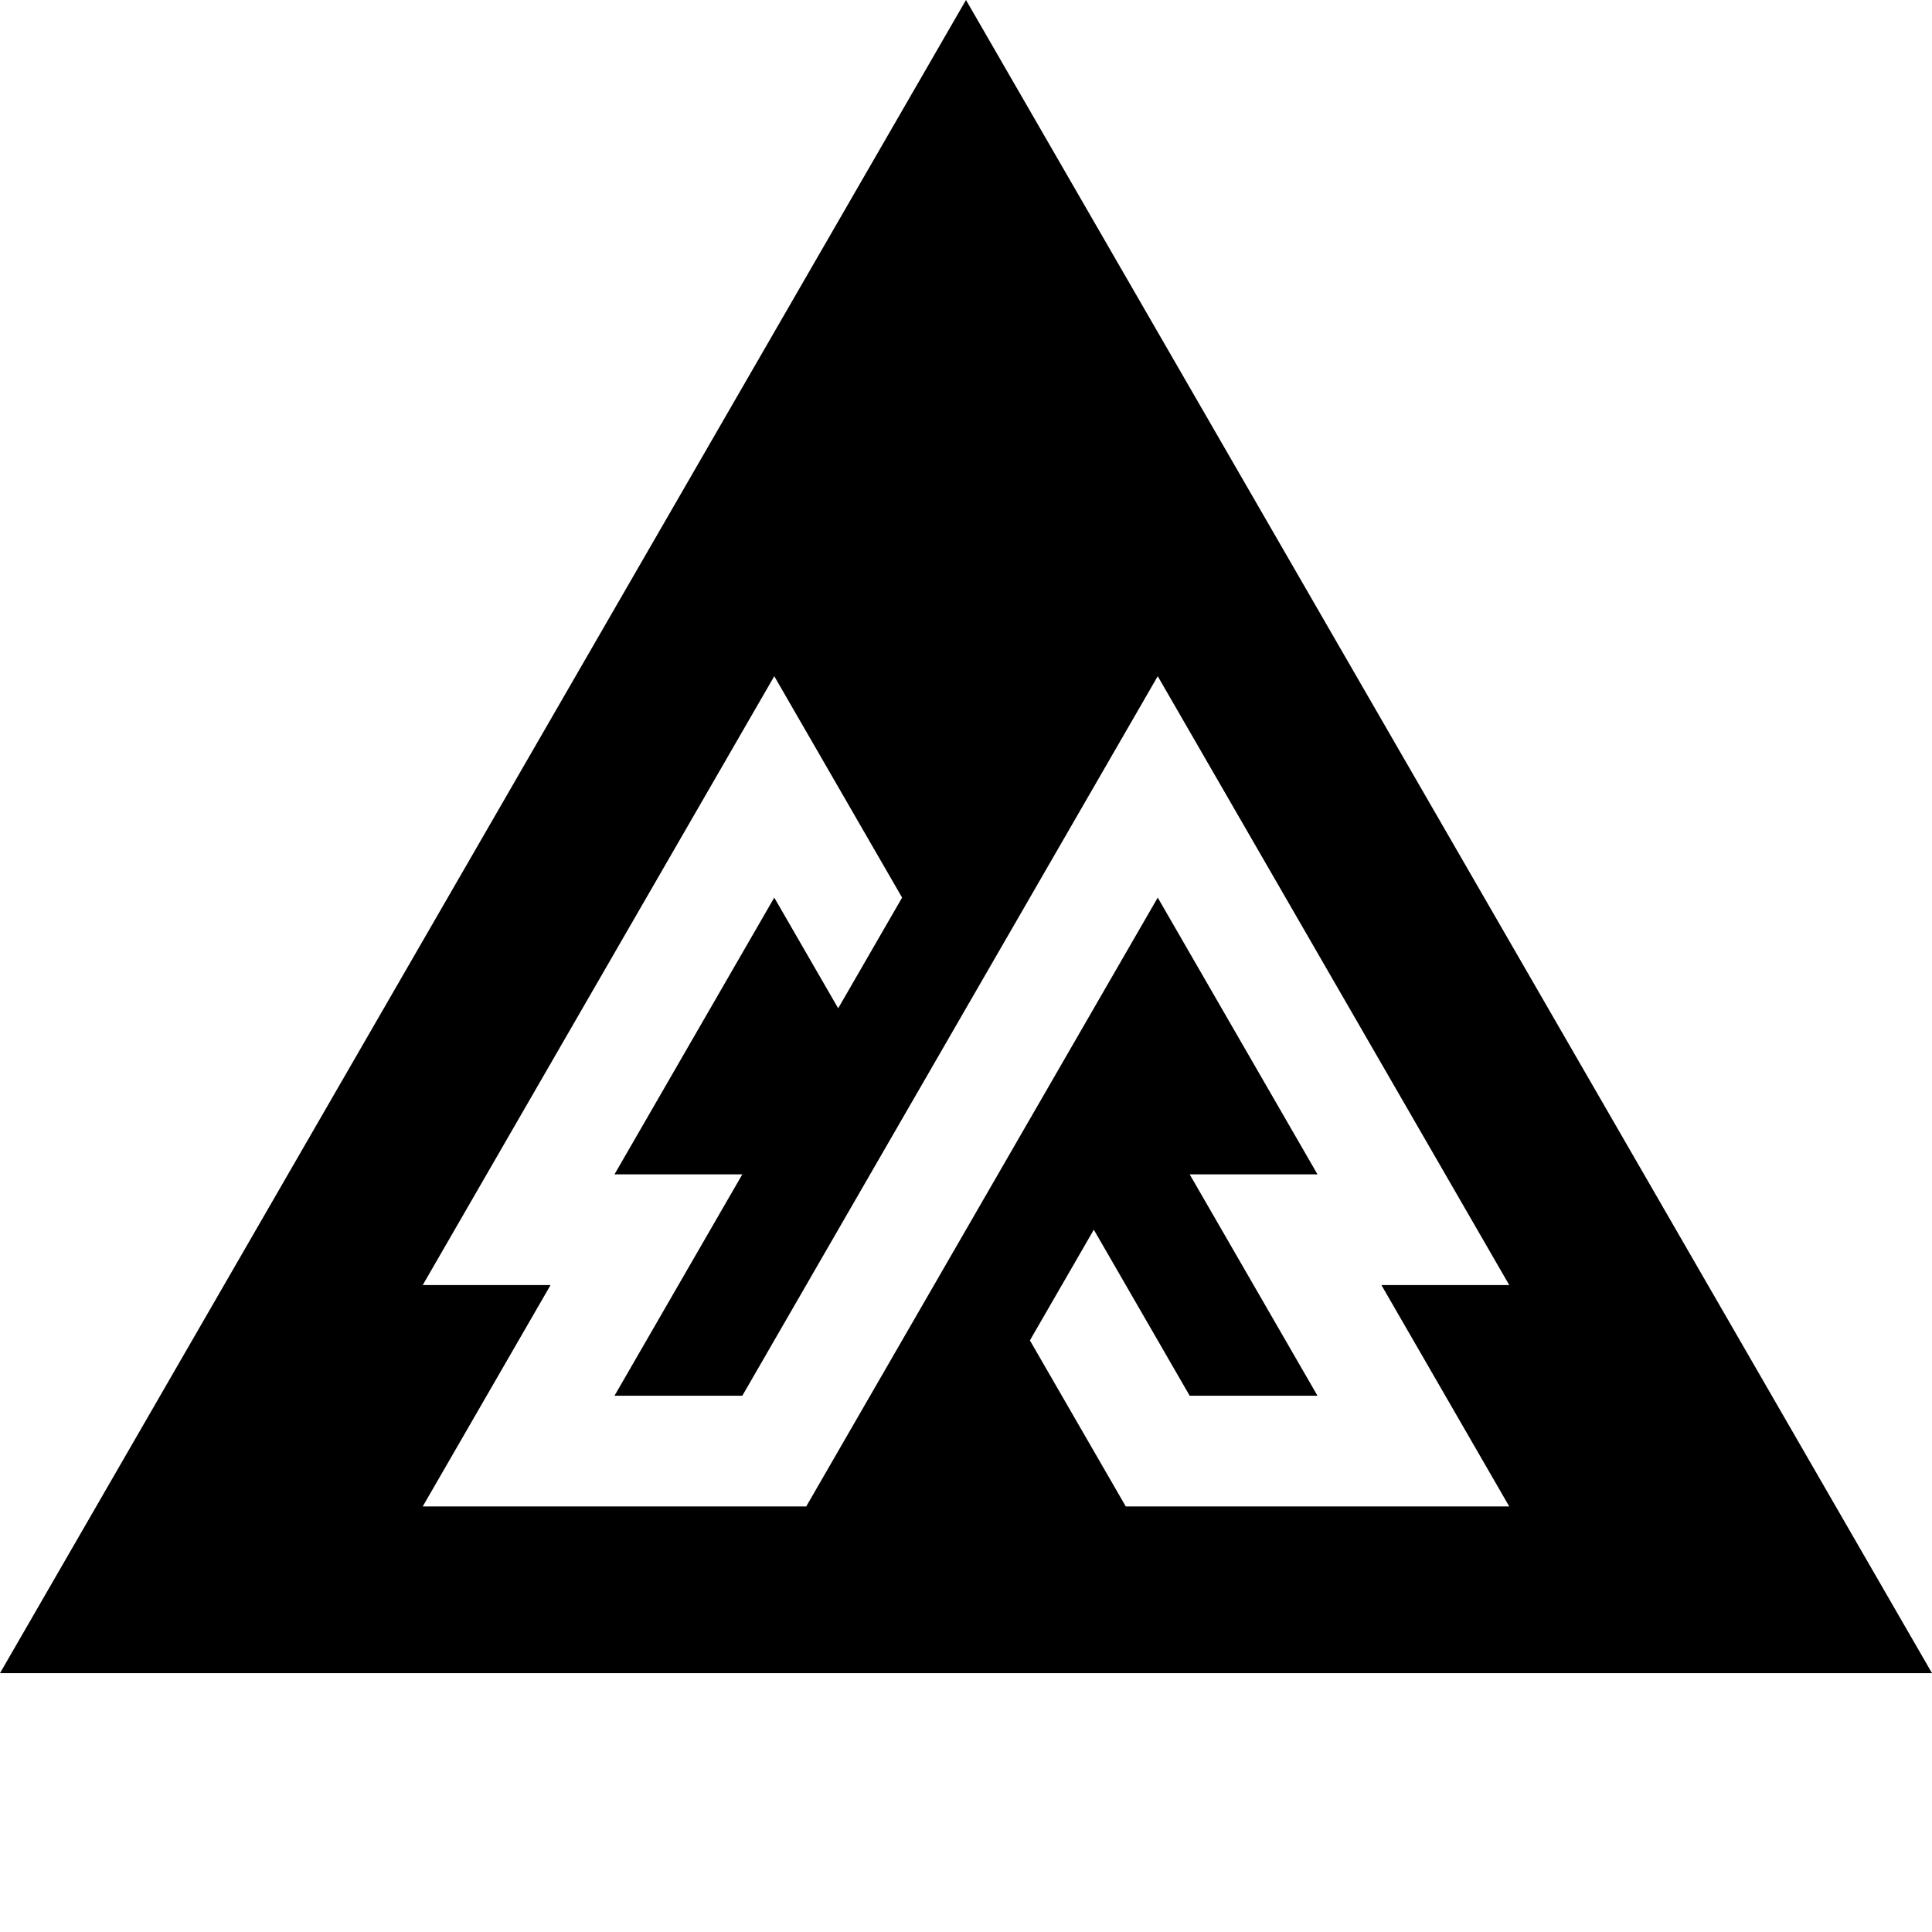 <?xml version="1.0" encoding="UTF-8"?>
<svg width="512px" height="512px" viewBox="0 0 512 512" version="1.1" xmlns="http://www.w3.org/2000/svg" xmlns:xlink="http://www.w3.org/1999/xlink">
    <style>
		path {
			fill: #000000;
		}
		@media (prefers-color-scheme: dark) {
			path {
				fill: #ffffff;
			}
		}
	</style>
    <path d="M255.997,-1.42108547e-14 L0,443.399 L512,443.399 L255.997,-1.42108547e-14 Z M298.342,399.224 L272.935,355.221 L289.873,325.885 L315.28,369.889 L349.15,369.889 L315.28,311.218 L349.15,311.218 L306.811,237.876 L213.658,399.224 L112.03,399.224 L145.906,340.553 L112.03,340.553 L205.189,179.201 L239.065,237.876 L222.127,267.211 L205.189,237.876 L162.844,311.218 L196.72,311.218 L162.844,369.889 L196.72,369.889 L306.811,179.201 L399.964,340.553 L366.088,340.553 L399.964,399.224 L298.342,399.224 L298.342,399.224 Z"></path>
</svg>
